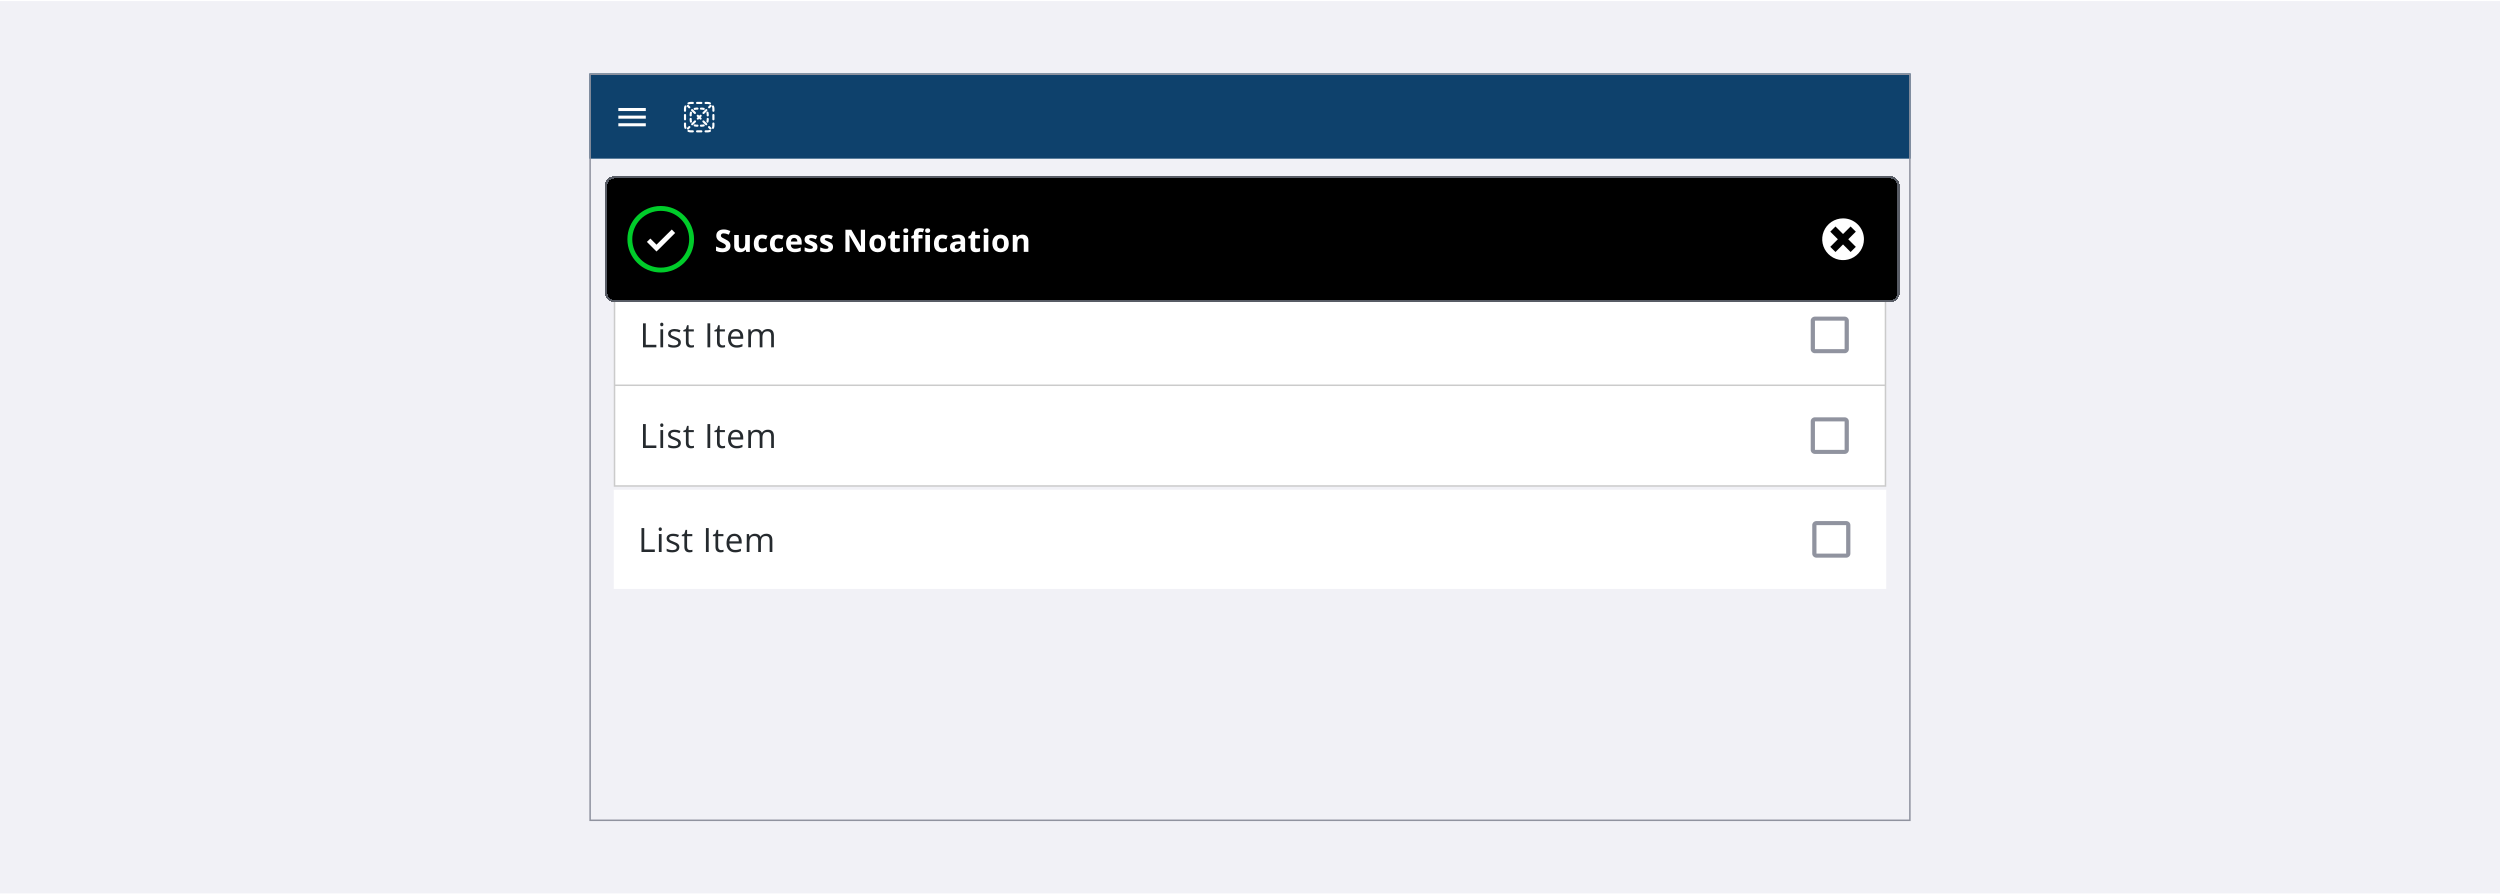 <svg fill="none" height="389" viewBox="0 0 1087 389" width="1087" xmlns="http://www.w3.org/2000/svg" xmlns:xlink="http://www.w3.org/1999/xlink"><filter id="a" color-interpolation-filters="sRGB" filterUnits="userSpaceOnUse" height="59.118" width="567.149" x="260.926" y="74.468"><feFlood flood-opacity="0" result="BackgroundImageFix"/><feColorMatrix in="SourceAlpha" result="hardAlpha" type="matrix" values="0 0 0 0 0 0 0 0 0 0 0 0 0 0 0 0 0 0 127 0"/><feOffset dy="2.074"/><feGaussianBlur stdDeviation="1.037"/><feComposite in2="hardAlpha" operator="out"/><feColorMatrix type="matrix" values="0 0 0 0 0 0 0 0 0 0 0 0 0 0 0 0 0 0 0.25 0"/><feBlend in2="BackgroundImageFix" mode="normal" result="effect1_dropShadow_4899_80650"/><feBlend in="SourceGraphic" in2="effect1_dropShadow_4899_80650" mode="normal" result="shape"/></filter><clipPath id="b"><path d="m256.25 31.936h574.5v325.064h-574.5z"/></clipPath><clipPath id="c"><path d="m256.25 31.936h574.5v37.064h-574.5z"/></clipPath><clipPath id="d"><path d="m266.864 42.975h15.921v15.921h-15.921z"/></clipPath><clipPath id="e"><path d="m783.317 89.234h24.546v25.209h-24.546z"/></clipPath><clipPath id="f"><path d="m783.317 133.018h24.546v25.209h-24.546z"/></clipPath><clipPath id="g"><path d="m783.317 176.802h24.546v25.209h-24.546z"/></clipPath><clipPath id="h"><path d="m783.981 221.913h24.546v25.209h-24.546z"/></clipPath><clipPath id="i"><path d="m272.853 87.432h29.041v29.041h-29.041z"/></clipPath><path d="m0 .468h1087v388h-1087z" fill="#f1f1f6"/><g clip-path="url(#b)"><path d="m256.25 31.936h574.5v325.064h-574.5z" fill="#f1f1f6"/><g clip-path="url(#c)"><path d="m0 0h574.5v37.064h-574.5z" fill="#fff" transform="translate(256.25 31.936)"/><path d="m256.25 31.936h574.5v37.064h-574.5z" fill="#0e416c"/><g clip-path="url(#d)"><path d="m268.854 54.916h11.942v-1.327h-11.942zm0-3.317h11.942v-1.327h-11.942zm0-4.644v1.327h11.942v-1.327z" fill="#fff"/></g><g fill="#fff"><path d="m300.312 45.228c-.273 0-.532.054-.768.152-.236.098-.507-.014-.605-.25s.014-.507.251-.605c.346-.144.725-.223 1.122-.223h.925c.256 0 .463.207.463.463s-.207.463-.463.463z"/><path d="m302.626 44.765c0-.256.207-.463.463-.463h1.851c.256 0 .463.207.463.463s-.207.463-.463.463h-1.851c-.256 0-.463-.207-.463-.463z"/><path d="m306.329 44.765c0-.256.207-.463.462-.463h.926c.397 0 .776.079 1.122.223.236.098.348.369.251.605-.098.236-.369.348-.605.25-.236-.098-.495-.152-.768-.152h-.926c-.255 0-.462-.207-.462-.463z"/><path d="m298.208 45.861c.236.098.348.369.25.605-.098.236-.152.495-.152.768v.926c0 .256-.207.463-.463.463-.255 0-.463-.207-.463-.463v-.926c0-.397.08-.776.223-1.122.098-.236.369-.348.605-.25z"/><path d="m309.821 45.861c.236-.098.507.014.605.25.143.346.222.726.222 1.122v.926c0 .256-.207.463-.462.463-.256 0-.463-.207-.463-.463v-.926c0-.273-.054-.532-.152-.768-.098-.236.014-.507.25-.605z"/><path d="m297.843 49.547c.256 0 .463.207.463.463v1.851c0 .256-.207.463-.463.463-.255 0-.463-.207-.463-.463v-1.851c0-.256.208-.463.463-.463z"/><path d="m310.186 49.547c.255 0 .462.207.462.463v1.851c0 .256-.207.463-.462.463-.256 0-.463-.207-.463-.463v-1.851c0-.256.207-.463.463-.463z"/><path d="m297.843 53.25c.256 0 .463.207.463.463v.926c0 .273.054.532.152.768.098.236-.014.507-.25.605s-.507-.014-.605-.25c-.143-.346-.223-.726-.223-1.122v-.926c0-.256.208-.463.463-.463z"/><path d="m310.186 53.25c.255 0 .462.207.462.463v.926c0 .397-.079.776-.222 1.122-.098.236-.369.348-.605.25s-.348-.369-.25-.605c.098-.236.152-.495.152-.768v-.926c0-.256.207-.463.463-.463z"/><path d="m298.939 56.742c.098-.236.369-.348.605-.25.236.098.495.152.768.152h.925c.256 0 .463.207.463.463s-.207.463-.463.463h-.925c-.397 0-.776-.079-1.122-.223-.237-.098-.349-.369-.251-.605z"/><path d="m309.09 56.742c.097.236-.015.507-.251.605-.346.143-.725.223-1.122.223h-.926c-.255 0-.462-.207-.462-.463s.207-.463.462-.463h.926c.273 0 .532-.054.768-.152.236-.098.507.014.605.25z"/><path d="m302.626 57.107c0-.256.207-.463.463-.463h1.851c.256 0 .463.207.463.463s-.207.463-.463.463h-1.851c-.256 0-.463-.207-.463-.463z"/><path d="m309.279 46.364c.18-.181.18-.474 0-.654-.181-.181-.474-.181-.655 0l-.615.615c-.18.181-.18.474 0 .654.181.181.474.181.655 0z"/><path d="m307.434 48.208c.181-.181.181-.474 0-.654-.18-.181-.474-.181-.654 0l-1.23 1.23c-.181.181-.181.474 0 .655.181.181.474.181.655 0z"/><path d="m304.975 50.667c.181-.181.181-.474 0-.654-.181-.181-.474-.181-.654 0l-.307.306-.306-.306c-.181-.181-.474-.181-.654 0-.181.181-.181.474 0 .654l.306.306-.269.269c-.181.181-.181.474 0 .655.181.181.474.181.655 0l.268-.269.269.269c.181.181.474.181.655 0 .181-.181.181-.474 0-.655l-.269-.269z"/><path d="m302.516 53.126c.181-.181.181-.474 0-.654-.181-.181-.474-.181-.654 0l-1.23 1.23c-.181.181-.181.474 0 .655.181.181.474.181.655 0z"/><path d="m300.057 55.585c.181-.181.181-.474 0-.654-.181-.181-.474-.181-.655 0l-.614.615c-.181.181-.181.474 0 .655.18.181.474.181.654 0z"/><path d="m308.587 56.2c.18.181.473.181.654 0 .181-.181.181-.474 0-.655l-.615-.615c-.18-.181-.473-.181-.654 0-.181.181-.181.474 0 .654z"/><path d="m306.742 54.356c.181.181.474.181.655 0 .181-.181.181-.474 0-.655l-1.23-1.23c-.18-.181-.473-.181-.654 0-.181.181-.181.474 0 .654z"/><path d="m301.824 49.438c.181.181.474.181.655 0 .18-.181.18-.474 0-.655l-1.23-1.23c-.181-.181-.474-.181-.654 0-.181.181-.181.474 0 .654z"/><path d="m299.365 46.979c.181.181.474.181.655 0 .18-.181.18-.474 0-.654l-.615-.615c-.181-.181-.474-.181-.655 0-.18.181-.18.474 0 .654z"/><path d="m302.198 47.782c.183-.056.379-.086.582-.086h.463c.256 0 .463-.207.463-.463 0-.256-.207-.463-.463-.463h-.463c-.295 0-.581.044-.851.126-.244.074-.383.333-.309.577.075.245.333.383.578.309z"/><path d="m304.786 46.77c-.256 0-.463.207-.463.463 0 .256.207.463.463.463h.463c.203 0 .398.03.582.086.245.074.503-.064.577-.309.075-.245-.064-.503-.308-.577-.27-.082-.556-.126-.851-.126z"/><path d="m300.86 49.119c.075-.245-.064-.503-.308-.577-.245-.074-.503.064-.577.309-.082.27-.126.556-.126.851v.463c0 .256.207.463.463.463.255 0 .463-.207.463-.463v-.463c0-.203.03-.399.085-.583z"/><path d="m308.054 48.851c-.074-.245-.332-.383-.577-.309-.244.074-.383.333-.309.577.056.184.086.379.086.583v.463c0 .256.207.463.463.463s.463-.207.463-.463v-.463c0-.295-.044-.581-.126-.851z"/><path d="m300.775 51.707c0-.256-.208-.463-.463-.463-.256 0-.463.207-.463.463v.463c0 .295.044.581.126.851.074.245.332.383.577.309.244-.074.383-.333.308-.577-.055-.184-.085-.379-.085-.583z"/><path d="m308.18 51.707c0-.256-.207-.463-.463-.463s-.463.207-.463.463v.463c0 .203-.03.399-.086.583-.074.245.065.503.309.577.245.074.503-.064.577-.309.082-.27.126-.556.126-.851z"/><path d="m302.198 54.09c-.245-.074-.503.064-.578.309-.074.245.065.503.309.577.27.082.556.126.851.126h.463c.256 0 .463-.207.463-.463s-.207-.463-.463-.463h-.463c-.203 0-.399-.03-.582-.086z"/><path d="m306.1 54.976c.244-.074.383-.333.308-.577-.074-.245-.332-.383-.577-.309-.184.056-.379.086-.582.086h-.463c-.256 0-.463.207-.463.463s.207.463.463.463h.463c.295 0 .581-.044.851-.126z"/></g></g><path d="m0 0h553.271v132.016h-553.271z" fill="#cbcbcb" transform="translate(266.864 79.615)"/><path d="m0 0h551.945v43.121h-551.945z" fill="#fff" transform="translate(267.528 80.278)"/><path d="m279.574 107.339v-10.419h1.212v9.321h4.596v1.098zm8.754 0h-1.183v-7.811h1.183zm-1.283-9.928c0-.271.066-.468.199-.591.133-.128.3-.192.499-.192.19 0 .354.064.492.192.138.128.207.325.207.591 0 .266-.069.466-.207.599-.138.128-.302.192-.492.192-.199 0-.366-.064-.499-.192-.133-.133-.199-.333-.199-.599zm8.995 7.796c0 .727-.271 1.287-.812 1.682-.542.394-1.302.591-2.281.591-1.035 0-1.843-.164-2.423-.492v-1.097c.376.19.777.34 1.205.449.432.109.848.164 1.247.164.617 0 1.093-.098 1.425-.292.333-.2.499-.502.499-.905 0-.305-.133-.563-.399-.777-.261-.219-.775-.475-1.539-.77-.727-.271-1.245-.506-1.554-.705-.304-.205-.532-.435-.684-.692-.147-.256-.221-.563-.221-.919 0-.637.259-1.138.777-1.504.518-.371 1.228-.556 2.131-.556.84 0 1.662.171 2.465.513l-.42.962c-.784-.323-1.494-.485-2.131-.485-.561 0-.983.088-1.268.264-.286.176-.428.418-.428.727 0 .209.052.387.157.534.109.147.282.288.52.421s.694.325 1.368.577c.927.337 1.551.677 1.874 1.019.328.342.492.772.492 1.29zm4.62 1.297c.209 0 .411-.015.606-.043.194-.033.349-.067.463-.1v.905c-.128.062-.318.112-.57.15-.247.043-.471.064-.67.064-1.511 0-2.266-.796-2.266-2.387v-4.647h-1.119v-.57l1.119-.492.499-1.667h.684v1.81h2.266v.919h-2.266v4.597c0 .47.111.831.335 1.083.223.252.529.378.919.378zm6.938.834v-10.419h1.211v10.419zm6.586-.834c.209 0 .411-.015.606-.043.195-.033.349-.067.463-.1v.905c-.128.062-.318.112-.57.15-.247.043-.47.064-.67.064-1.51 0-2.266-.796-2.266-2.387v-4.647h-1.119v-.57l1.119-.492.499-1.667h.684v1.81h2.266v.919h-2.266v4.597c0 .47.112.831.335 1.083s.53.378.919.378zm6.102.976c-1.154 0-2.066-.352-2.736-1.055-.665-.703-.998-1.679-.998-2.929 0-1.259.309-2.259.927-3 .622-.741 1.456-1.111 2.501-1.111.979 0 1.753.323 2.323.97.57.641.855 1.489.855 2.544v.748h-5.38c.024.917.254 1.613.691 2.088.442.475 1.062.713 1.86.713.841 0 1.673-.176 2.494-.528v1.055c-.418.181-.814.309-1.19.385-.37.081-.819.121-1.347.121zm-.32-7.105c-.627 0-1.129.204-1.504.613-.37.409-.589.974-.656 1.696h4.084c0-.746-.166-1.316-.499-1.71-.333-.399-.808-.599-1.425-.599zm15.338 6.963v-5.082c0-.622-.133-1.088-.4-1.396-.266-.314-.679-.471-1.24-.471-.736 0-1.28.212-1.631.635-.352.422-.528 1.073-.528 1.952v4.362h-1.183v-5.082c0-.622-.133-1.088-.399-1.396-.266-.314-.682-.471-1.247-.471-.741 0-1.285.224-1.632.67-.342.442-.513 1.169-.513 2.181v4.098h-1.183v-7.811h.962l.193 1.069h.057c.223-.38.536-.677.94-.891.409-.214.865-.321 1.368-.321 1.221 0 2.02.442 2.395 1.325h.057c.233-.409.57-.732 1.012-.969.442-.238.945-.356 1.511-.356.883 0 1.544.228 1.981.684.442.451.663 1.176.663 2.173v5.096z" fill="#252a2e"/><g clip-path="url(#e)"><path clip-rule="evenodd" d="m789.14 93.878h12.9c1.013 0 1.843.796 1.843 1.769v12.383c0 .973-.83 1.769-1.843 1.769h-12.9c-1.013 0-1.842-.796-1.842-1.769v-12.383c0-.973.829-1.769 1.842-1.769zm12.9 14.152v-12.383h-12.9v12.383z" fill="#90939f" fill-rule="evenodd"/></g><path d="m0 0h551.945v43.121h-551.945z" fill="#fff" transform="translate(267.528 124.062)"/><path d="m279.574 151.008v-10.418h1.212v9.321h4.596v1.097zm8.754 0h-1.183v-7.81h1.183zm-1.283-9.927c0-.271.066-.468.199-.591.133-.128.3-.193.499-.193.19 0 .354.065.492.193s.207.325.207.591-.069.466-.207.599c-.138.128-.302.192-.492.192-.199 0-.366-.064-.499-.192-.133-.133-.199-.333-.199-.599zm8.995 7.796c0 .727-.271 1.288-.812 1.682-.542.395-1.302.592-2.281.592-1.035 0-1.843-.164-2.423-.492v-1.097c.376.19.777.339 1.205.449.432.109.848.163 1.247.163.617 0 1.093-.097 1.425-.292.333-.199.499-.501.499-.905 0-.304-.133-.563-.399-.777-.261-.218-.775-.475-1.539-.769-.727-.271-1.245-.506-1.554-.706-.304-.204-.532-.434-.684-.691-.147-.256-.221-.563-.221-.919 0-.637.259-1.138.777-1.504.518-.37 1.228-.556 2.131-.556.84 0 1.662.171 2.465.513l-.42.962c-.784-.323-1.494-.484-2.131-.484-.561 0-.983.088-1.268.264-.286.175-.428.418-.428.726 0 .209.052.388.157.535.109.147.282.287.52.42s.694.326 1.368.578c.927.337 1.551.677 1.874 1.019.328.342.492.772.492 1.289zm4.62 1.297c.209 0 .411-.014.606-.042.194-.034.349-.067.463-.1v.905c-.128.062-.318.112-.57.15-.247.042-.471.064-.67.064-1.511 0-2.266-.796-2.266-2.388v-4.646h-1.119v-.57l1.119-.492.499-1.667h.684v1.81h2.266v.919h-2.266v4.597c0 .47.111.831.335 1.083.223.252.529.377.919.377zm6.938.834v-10.418h1.211v10.418zm6.586-.834c.209 0 .411-.014.606-.042.195-.034.349-.067.463-.1v.905c-.128.062-.318.112-.57.15-.247.042-.47.064-.67.064-1.51 0-2.266-.796-2.266-2.388v-4.646h-1.119v-.57l1.119-.492.499-1.667h.684v1.81h2.266v.919h-2.266v4.597c0 .47.112.831.335 1.083s.53.377.919.377zm6.102.977c-1.154 0-2.066-.352-2.736-1.055-.665-.703-.998-1.679-.998-2.929 0-1.259.309-2.259.927-3 .622-.741 1.456-1.112 2.501-1.112.979 0 1.753.323 2.323.969.57.642.855 1.49.855 2.545v.748h-5.38c.024.917.254 1.613.691 2.088.442.475 1.062.712 1.86.712.841 0 1.673-.175 2.494-.527v1.055c-.418.18-.814.309-1.19.385-.37.08-.819.121-1.347.121zm-.32-7.105c-.627 0-1.129.204-1.504.613-.37.408-.589.974-.656 1.696h4.084c0-.746-.166-1.316-.499-1.711-.333-.399-.808-.598-1.425-.598zm15.338 6.962v-5.081c0-.622-.133-1.088-.4-1.397-.266-.313-.679-.47-1.24-.47-.736 0-1.28.211-1.631.634-.352.423-.528 1.074-.528 1.953v4.361h-1.183v-5.081c0-.622-.133-1.088-.399-1.397-.266-.313-.682-.47-1.247-.47-.741 0-1.285.223-1.632.67-.342.442-.513 1.169-.513 2.181v4.097h-1.183v-7.81h.962l.193 1.069h.057c.223-.38.536-.677.94-.891.409-.214.865-.321 1.368-.321 1.221 0 2.02.442 2.395 1.326h.057c.233-.409.57-.732 1.012-.969.442-.238.945-.357 1.511-.357.883 0 1.544.228 1.981.684.442.452.663 1.176.663 2.174v5.095z" fill="#252a2e"/><g clip-path="url(#f)"><path clip-rule="evenodd" d="m789.14 137.662h12.9c1.013 0 1.843.796 1.843 1.769v12.383c0 .973-.83 1.769-1.843 1.769h-12.9c-1.013 0-1.842-.796-1.842-1.769v-12.383c0-.973.829-1.769 1.842-1.769zm12.9 14.152v-12.383h-12.9v12.383z" fill="#90939f" fill-rule="evenodd"/></g><path d="m0 0h551.945v43.121h-551.945z" fill="#fff" transform="translate(267.528 167.846)"/><path d="m279.574 194.792v-10.418h1.212v9.321h4.596v1.097zm8.754 0h-1.183v-7.81h1.183zm-1.283-9.927c0-.27.066-.468.199-.591.133-.128.3-.193.499-.193.19 0 .354.065.492.193s.207.325.207.591-.069.466-.207.599c-.138.128-.302.192-.492.192-.199 0-.366-.064-.499-.192-.133-.133-.199-.333-.199-.599zm8.995 7.797c0 .726-.271 1.287-.812 1.681-.542.395-1.302.592-2.281.592-1.035 0-1.843-.164-2.423-.492v-1.097c.376.19.777.339 1.205.449.432.109.848.164 1.247.164.617 0 1.093-.098 1.425-.293.333-.199.499-.501.499-.905 0-.304-.133-.563-.399-.776-.261-.219-.775-.476-1.539-.77-.727-.271-1.245-.506-1.554-.706-.304-.204-.532-.434-.684-.691-.147-.256-.221-.563-.221-.919 0-.637.259-1.138.777-1.504.518-.37 1.228-.556 2.131-.556.84 0 1.662.171 2.465.513l-.42.962c-.784-.323-1.494-.484-2.131-.484-.561 0-.983.088-1.268.264-.286.175-.428.418-.428.726 0 .209.052.388.157.535.109.147.282.287.52.42s.694.326 1.368.578c.927.337 1.551.677 1.874 1.019.328.342.492.772.492 1.29zm4.62 1.297c.209 0 .411-.015.606-.043.194-.033.349-.067.463-.1v.905c-.128.062-.318.112-.57.15-.247.042-.471.064-.67.064-1.511 0-2.266-.796-2.266-2.387v-4.647h-1.119v-.57l1.119-.492.499-1.667h.684v1.81h2.266v.919h-2.266v4.597c0 .47.111.831.335 1.083.223.252.529.378.919.378zm6.938.833v-10.418h1.211v10.418zm6.586-.833c.209 0 .411-.015.606-.043.195-.033.349-.067.463-.1v.905c-.128.062-.318.112-.57.15-.247.042-.47.064-.67.064-1.51 0-2.266-.796-2.266-2.387v-4.647h-1.119v-.57l1.119-.492.499-1.667h.684v1.81h2.266v.919h-2.266v4.597c0 .47.112.831.335 1.083s.53.378.919.378zm6.102.976c-1.154 0-2.066-.352-2.736-1.055-.665-.703-.998-1.679-.998-2.929 0-1.259.309-2.259.927-3 .622-.741 1.456-1.112 2.501-1.112.979 0 1.753.323 2.323.97.57.641.855 1.489.855 2.544v.748h-5.38c.024.917.254 1.613.691 2.088.442.475 1.062.713 1.86.713.841 0 1.673-.176 2.494-.528v1.055c-.418.18-.814.309-1.19.385-.37.08-.819.121-1.347.121zm-.32-7.105c-.627 0-1.129.204-1.504.613-.37.408-.589.974-.656 1.696h4.084c0-.746-.166-1.316-.499-1.71-.333-.4-.808-.599-1.425-.599zm15.338 6.962v-5.081c0-.622-.133-1.088-.4-1.397-.266-.313-.679-.47-1.24-.47-.736 0-1.28.212-1.631.634-.352.423-.528 1.074-.528 1.953v4.361h-1.183v-5.081c0-.622-.133-1.088-.399-1.397-.266-.313-.682-.47-1.247-.47-.741 0-1.285.223-1.632.67-.342.442-.513 1.169-.513 2.181v4.097h-1.183v-7.81h.962l.193 1.069h.057c.223-.38.536-.677.94-.891.409-.214.865-.321 1.368-.321 1.221 0 2.02.442 2.395 1.326h.057c.233-.409.57-.732 1.012-.969.442-.238.945-.357 1.511-.357.883 0 1.544.228 1.981.684.442.452.663 1.176.663 2.174v5.095z" fill="#252a2e"/><g clip-path="url(#g)"><path clip-rule="evenodd" d="m789.14 181.446h12.9c1.013 0 1.843.796 1.843 1.769v12.383c0 .973-.83 1.769-1.843 1.769h-12.9c-1.013 0-1.842-.796-1.842-1.769v-12.383c0-.973.829-1.769 1.842-1.769zm12.9 14.152v-12.383h-12.9v12.383z" fill="#90939f" fill-rule="evenodd"/></g><path d="m0 0h553.271v43.121h-553.271z" fill="#fff" transform="translate(266.864 212.957)"/><path d="m278.911 240.018v-10.419h1.211v9.321h4.597v1.098zm8.753 0h-1.183v-7.811h1.183zm-1.283-9.927c0-.271.067-.468.2-.592.133-.128.299-.192.499-.192.19 0 .354.064.491.192.138.128.207.326.207.592s-.069.465-.207.598c-.137.128-.301.193-.491.193-.2 0-.366-.065-.499-.193-.133-.133-.2-.332-.2-.598zm8.996 7.796c0 .727-.271 1.287-.813 1.682-.541.394-1.301.591-2.28.591-1.036 0-1.843-.164-2.423-.492v-1.097c.375.19.777.34 1.204.449.433.109.848.164 1.247.164.618 0 1.093-.098 1.426-.292.332-.2.498-.502.498-.905 0-.305-.133-.563-.399-.777-.261-.219-.774-.475-1.539-.77-.727-.271-1.245-.506-1.553-.705-.304-.205-.533-.435-.685-.692-.147-.256-.22-.563-.22-.919 0-.637.258-1.138.776-1.504.518-.37 1.228-.555 2.131-.555.841 0 1.663.171 2.466.513l-.421.962c-.784-.323-1.494-.485-2.13-.485-.561 0-.984.088-1.269.264s-.427.418-.427.727c0 .209.052.387.156.534.11.147.283.288.521.421.237.133.693.325 1.368.577.926.337 1.551.677 1.874 1.019.328.342.492.772.492 1.29zm4.619 1.297c.21 0 .411-.015.606-.043.195-.033.349-.067.463-.1v.905c-.128.062-.318.112-.57.15-.247.043-.47.064-.67.064-1.51 0-2.266-.796-2.266-2.387v-4.647h-1.119v-.57l1.119-.491.499-1.668h.684v1.81h2.266v.919h-2.266v4.597c0 .47.112.831.335 1.083s.53.378.919.378zm6.938.834v-10.419h1.212v10.419zm6.587-.834c.209 0 .411-.015.606-.043.194-.033.349-.067.463-.1v.905c-.128.062-.318.112-.57.15-.247.043-.471.064-.67.064-1.511 0-2.266-.796-2.266-2.387v-4.647h-1.119v-.57l1.119-.491.499-1.668h.684v1.81h2.266v.919h-2.266v4.597c0 .47.111.831.335 1.083.223.252.529.378.919.378zm6.102.976c-1.154 0-2.067-.352-2.737-1.055-.665-.703-.997-1.679-.997-2.929 0-1.259.309-2.259.926-3 .623-.741 1.456-1.111 2.502-1.111.978 0 1.753.323 2.323.969.57.641.855 1.489.855 2.544v.748h-5.38c.023.917.254 1.613.691 2.088.442.475 1.062.713 1.86.713.841 0 1.672-.176 2.494-.528v1.055c-.418.181-.815.309-1.19.385-.371.081-.82.121-1.347.121zm-.321-7.105c-.627 0-1.128.204-1.503.613-.371.409-.589.974-.656 1.696h4.083c0-.746-.166-1.316-.498-1.71-.333-.399-.808-.599-1.426-.599zm15.338 6.963v-5.082c0-.622-.133-1.087-.399-1.396-.266-.314-.679-.471-1.24-.471-.736 0-1.28.212-1.632.635-.351.422-.527 1.073-.527 1.952v4.362h-1.183v-5.082c0-.622-.133-1.087-.399-1.396-.266-.314-.682-.471-1.247-.471-.742 0-1.285.224-1.632.67-.342.442-.513 1.169-.513 2.181v4.098h-1.183v-7.811h.962l.192 1.069h.057c.223-.38.537-.677.941-.891.408-.214.864-.32 1.368-.32 1.221 0 2.019.441 2.394 1.325h.057c.233-.409.571-.732 1.012-.969.442-.238.946-.356 1.511-.356.884 0 1.544.228 1.981.684.442.451.663 1.176.663 2.173v5.096z" fill="#252a2e"/><g clip-path="url(#h)"><path clip-rule="evenodd" d="m789.804 226.557h12.899c1.014 0 1.843.796 1.843 1.769v12.383c0 .973-.829 1.769-1.843 1.769h-12.899c-1.014 0-1.843-.796-1.843-1.769v-12.383c0-.973.829-1.769 1.843-1.769zm12.899 14.152v-12.383h-12.899v12.383z" fill="#90939f" fill-rule="evenodd"/></g><g filter="url(#a)"><rect fill="#000" height="54.97" rx="4.149" shape-rendering="crispEdges" width="563" x="263" y="74.468"/><g clip-path="url(#i)"><path d="m287.313 89.61c6.836 0 12.342 5.506 12.342 12.343 0 6.836-5.506 12.342-12.342 12.342-6.837 0-12.403-5.506-12.403-12.342 0-6.837 5.566-12.343 12.403-12.343zm0-2.118c-8.047 0-14.52 6.474-14.52 14.46 0 7.986 6.473 14.459 14.459 14.459s14.521-6.473 14.521-14.459c0-7.987-6.474-14.46-14.46-14.46z" fill="#00cc2a"/><path d="m293.544 99.23-1.452-1.512-6.655 6.595-2.662-2.662-1.512 1.452 4.174 4.175 1.513-1.452z" fill="#fff"/></g><path d="m317.602 104.78c0 .869-.313 1.553-.941 2.054-.623.5-1.492.75-2.607.75-1.027 0-1.936-.193-2.726-.579v-1.896c.65.29 1.199.494 1.646.612.452.119.865.178 1.238.178.448 0 .79-.086 1.027-.257.241-.171.362-.426.362-.764 0-.188-.053-.355-.158-.5-.105-.149-.261-.292-.467-.428-.202-.136-.617-.353-1.245-.652-.588-.276-1.029-.542-1.323-.796-.294-.255-.529-.551-.704-.889-.176-.338-.264-.733-.264-1.185 0-.852.288-1.521.863-2.008.579-.487 1.378-.731 2.396-.731.5 0 .977.059 1.429.178.456.118.932.285 1.428.5l-.658 1.587c-.514-.211-.939-.358-1.277-.441-.334-.083-.663-.125-.988-.125-.386 0-.682.09-.889.27-.206.18-.309.414-.309.704 0 .18.042.338.125.474.084.132.215.261.395.389.185.122.617.346 1.297.671.9.43 1.517.863 1.85 1.297.334.43.5.959.5 1.587zm6.879 2.673-.27-.942h-.105c-.215.342-.52.608-.915.797-.395.184-.845.276-1.35.276-.865 0-1.516-.23-1.955-.691-.439-.465-.659-1.132-.659-2.001v-4.8h2.008v4.299c0 .531.095.931.283 1.198.189.264.49.395.902.395.562 0 .968-.186 1.218-.559.251-.378.376-1.001.376-1.87v-3.463h2.008v7.361zm6.714.131c-2.291 0-3.437-1.257-3.437-3.772 0-1.251.312-2.206.935-2.864.624-.663 1.517-.994 2.68-.994.851 0 1.615.167 2.291.5l-.593 1.554c-.316-.127-.61-.23-.882-.309-.272-.084-.544-.126-.816-.126-1.045 0-1.567.742-1.567 2.226 0 1.439.522 2.159 1.567 2.159.386 0 .744-.05 1.073-.151.329-.106.658-.268.987-.487v1.718c-.324.206-.654.349-.987.428-.329.079-.746.118-1.251.118zm7.017 0c-2.291 0-3.437-1.257-3.437-3.772 0-1.251.312-2.206.935-2.864.623-.663 1.517-.994 2.68-.994.851 0 1.615.167 2.291.5l-.593 1.554c-.316-.127-.61-.23-.882-.309-.272-.084-.544-.126-.816-.126-1.045 0-1.567.742-1.567 2.226 0 1.439.522 2.159 1.567 2.159.386 0 .744-.05 1.073-.151.329-.106.658-.268.987-.487v1.718c-.324.206-.654.349-.987.428-.329.079-.746.118-1.251.118zm7.076-6.201c-.426 0-.759.136-1.001.408-.241.267-.379.649-.414 1.145h2.817c-.008-.496-.138-.878-.388-1.145-.25-.272-.588-.408-1.014-.408zm.283 6.201c-1.185 0-2.111-.327-2.778-.981s-1.001-1.58-1.001-2.778c0-1.233.307-2.186.922-2.857.619-.676 1.472-1.014 2.561-1.014 1.04 0 1.85.296 2.429.889.58.592.869 1.411.869 2.455v.975h-4.747c.022.57.191 1.016.507 1.336.316.321.76.481 1.33.481.444 0 .863-.046 1.258-.138.395-.093.807-.24 1.237-.442v1.554c-.351.176-.726.305-1.125.389-.4.087-.887.131-1.462.131zm9.848-2.317c0 .755-.263 1.33-.79 1.725-.522.395-1.306.592-2.35.592-.536 0-.992-.037-1.37-.112-.377-.07-.731-.175-1.06-.316v-1.659c.373.176.792.323 1.258.441.469.119.882.178 1.237.178.729 0 1.093-.211 1.093-.632 0-.158-.048-.285-.145-.382-.096-.101-.263-.213-.5-.336-.237-.127-.553-.274-.948-.441-.566-.237-.983-.456-1.251-.658-.263-.202-.456-.432-.579-.691-.119-.264-.178-.586-.178-.968 0-.654.252-1.159.757-1.514.509-.36 1.229-.54 2.16-.54.886 0 1.749.193 2.587.579l-.606 1.449c-.369-.158-.713-.288-1.033-.389-.321-.101-.648-.151-.981-.151-.593 0-.889.16-.889.48 0 .18.094.336.283.468.193.131.612.327 1.257.586.575.232.997.45 1.264.652.268.201.466.434.593.697.127.264.191.578.191.942zm6.78 0c0 .755-.264 1.33-.79 1.725-.523.395-1.306.592-2.351.592-.535 0-.992-.037-1.369-.112-.377-.07-.731-.175-1.06-.316v-1.659c.373.176.792.323 1.257.441.47.119.883.178 1.238.178.729 0 1.093-.211 1.093-.632 0-.158-.048-.285-.145-.382-.096-.101-.263-.213-.5-.336-.237-.127-.553-.274-.948-.441-.566-.237-.983-.456-1.251-.658-.263-.202-.456-.432-.579-.691-.119-.264-.178-.586-.178-.968 0-.654.252-1.159.757-1.514.509-.36 1.229-.54 2.159-.54.887 0 1.749.193 2.588.579l-.606 1.449c-.369-.158-.713-.288-1.034-.389-.32-.101-.647-.151-.981-.151-.592 0-.888.16-.888.48 0 .18.094.336.283.468.193.131.612.327 1.257.586.575.232.997.45 1.264.652.268.201.465.434.593.697.127.264.191.578.191.942zm13.921 2.186h-2.593l-4.188-7.282h-.059c.084 1.286.125 2.203.125 2.752v4.53h-1.823v-9.626h2.574l4.18 7.209h.046c-.065-1.25-.098-2.135-.098-2.653v-4.556h1.836zm3.949-3.694c0 .729.119 1.28.356 1.653.241.373.632.559 1.172.559.535 0 .919-.184 1.152-.553.237-.373.355-.926.355-1.659 0-.728-.118-1.275-.355-1.639s-.626-.547-1.165-.547c-.536 0-.922.183-1.159.547-.237.36-.356.906-.356 1.639zm5.089 0c0 1.198-.316 2.135-.948 2.811s-1.512 1.014-2.64 1.014c-.706 0-1.329-.153-1.869-.461-.54-.311-.955-.757-1.245-1.336-.289-.579-.434-1.255-.434-2.028 0-1.202.314-2.137.941-2.804.628-.668 1.51-1.001 2.647-1.001.707 0 1.33.154 1.87.461s.954.748 1.244 1.323.434 1.249.434 2.021zm4.838 2.225c.351 0 .773-.076 1.264-.23v1.494c-.5.224-1.115.336-1.843.336-.803 0-1.389-.202-1.758-.605-.364-.409-.546-1.019-.546-1.831v-3.548h-.962v-.849l1.106-.672.58-1.554h1.284v1.567h2.06v1.508h-2.06v3.548c0 .286.079.496.237.632.162.136.375.204.638.204zm2.751-7.795c0-.654.364-.981 1.093-.981.728 0 1.093.327 1.093.981 0 .312-.093.555-.277.731-.18.171-.452.257-.816.257-.729 0-1.093-.329-1.093-.988zm2.093 9.264h-2.008v-7.361h2.008zm6.26-5.853h-1.738v5.853h-2.008v-5.853h-1.106v-.968l1.106-.54v-.54c0-.838.206-1.451.619-1.837s1.073-.579 1.982-.579c.693 0 1.31.103 1.85.309l-.514 1.475c-.404-.127-.777-.191-1.119-.191-.285 0-.492.086-.619.257-.127.167-.191.382-.191.645v.461h1.738zm1.151-3.41c0-.654.364-.981 1.093-.981s1.093.327 1.093.981c0 .312-.092.555-.277.731-.18.171-.452.257-.816.257-.729 0-1.093-.329-1.093-.988zm2.094 9.264h-2.008v-7.361h2.008zm5.18.131c-2.291 0-3.437-1.257-3.437-3.772 0-1.251.312-2.206.935-2.864.623-.663 1.516-.994 2.679-.994.852 0 1.616.167 2.292.5l-.593 1.554c-.316-.127-.61-.23-.882-.309-.272-.084-.544-.126-.817-.126-1.044 0-1.566.742-1.566 2.226 0 1.439.522 2.159 1.566 2.159.387 0 .744-.05 1.074-.151.329-.106.658-.268.987-.487v1.718c-.325.206-.654.349-.987.428-.33.079-.747.118-1.251.118zm8.702-.131-.388-1.001h-.053c-.338.426-.687.722-1.047.889-.355.162-.821.243-1.396.243-.706 0-1.264-.202-1.672-.605-.404-.404-.606-.979-.606-1.725 0-.782.273-1.357.817-1.725.548-.373 1.374-.58 2.475-.619l1.277-.04v-.322c0-.746-.381-1.119-1.145-1.119-.588 0-1.28.177-2.074.533l-.665-1.356c.847-.444 1.786-.665 2.818-.665.987 0 1.745.215 2.271.645.527.43.79 1.084.79 1.962v4.905zm-.593-3.411-.776.027c-.584.017-1.019.123-1.304.316s-.428.487-.428.882c0 .566.325.849.974.849.466 0 .837-.134 1.113-.401.281-.268.421-.624.421-1.067zm7.248 1.942c.351 0 .772-.076 1.264-.23v1.494c-.501.224-1.115.336-1.844.336-.803 0-1.389-.202-1.757-.605-.365-.409-.547-1.019-.547-1.831v-3.548h-.961v-.849l1.106-.672.579-1.554h1.284v1.567h2.061v1.508h-2.061v3.548c0 .286.079.496.237.632.162.136.375.204.639.204zm2.75-7.795c0-.654.365-.981 1.093-.981.729 0 1.093.327 1.093.981 0 .312-.092.555-.276.731-.18.171-.452.257-.817.257-.728 0-1.093-.329-1.093-.988zm2.094 9.264h-2.008v-7.361h2.008zm3.791-3.694c0 .729.118 1.28.355 1.653.242.373.632.559 1.172.559.536 0 .92-.184 1.152-.553.237-.373.356-.926.356-1.659 0-.728-.119-1.275-.356-1.639s-.625-.547-1.165-.547c-.535 0-.922.183-1.159.547-.237.36-.355.906-.355 1.639zm5.089 0c0 1.198-.316 2.135-.948 2.811s-1.512 1.014-2.64 1.014c-.707 0-1.33-.153-1.87-.461-.54-.311-.954-.757-1.244-1.336s-.435-1.255-.435-2.028c0-1.202.314-2.137.942-2.804.627-.668 1.51-1.001 2.646-1.001.707 0 1.33.154 1.87.461s.955.748 1.244 1.323c.29.575.435 1.249.435 2.021zm8.531 3.694h-2.008v-4.299c0-.532-.094-.929-.283-1.192-.189-.268-.489-.402-.902-.402-.562 0-.968.189-1.218.566-.25.374-.375.995-.375 1.864v3.463h-2.008v-7.361h1.534l.27.942h.112c.223-.356.531-.624.921-.804.395-.184.843-.276 1.343-.276.856 0 1.506.233 1.949.698.443.461.665 1.128.665 2.001z" fill="#fff"/><path d="m801.346 92.877c-1.794.004-3.546.54-5.036 1.54-1.489 1-2.649 2.418-3.333 4.077-.684 1.659-.86 3.483-.508 5.242.353 1.759 1.219 3.374 2.489 4.641s2.887 2.129 4.647 2.478c1.759.348 3.583.167 5.24-.52 1.657-.688 3.073-1.851 4.07-3.343.996-1.492 1.528-3.245 1.528-5.039 0-1.194-.236-2.376-.693-3.478-.458-1.102-1.128-2.104-1.973-2.947-.845-.843-1.848-1.511-2.951-1.966-1.104-.455-2.286-.688-3.48-.685zm5.567 12.374-2.268 2.248-3.299-3.299-3.277 3.299-2.269-2.248 3.299-3.298-3.299-3.299 2.269-2.248 3.277 3.277 3.299-3.277 2.268 2.248-3.298 3.299z" fill="#fff"/><rect height="53.932" rx="3.63" shape-rendering="crispEdges" stroke="#585c65" stroke-width="1.037" width="561.963" x="263.519" y="74.986"/></g></g><path d="m256.582 32.268h573.837v324.4h-573.837z" stroke="#90939f" stroke-width=".663"/></svg>